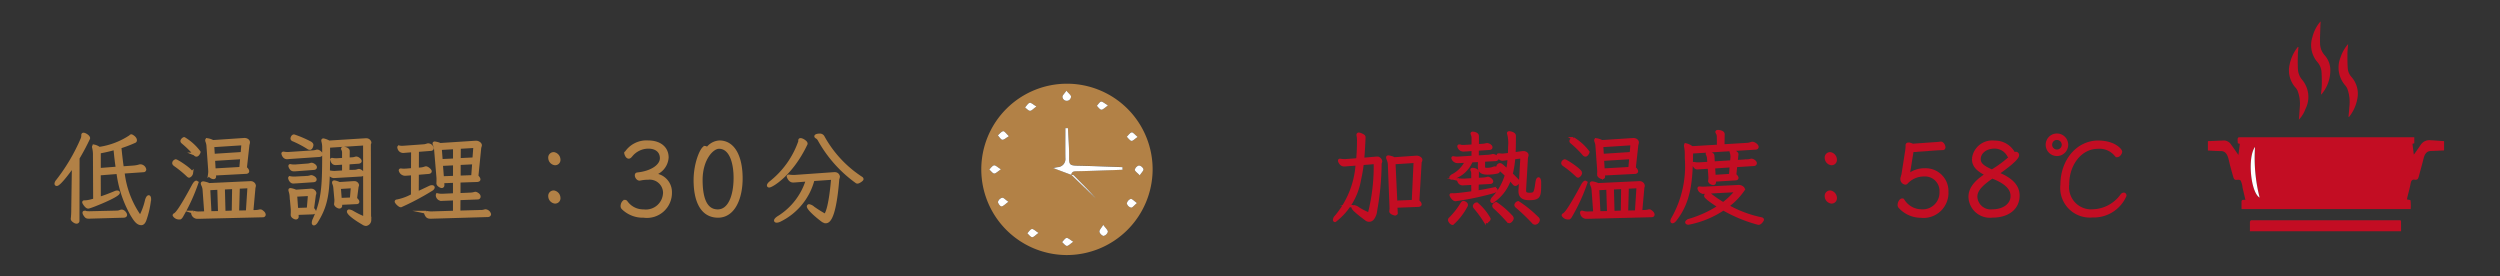 <svg id="レイヤー_1" data-name="レイヤー 1" xmlns="http://www.w3.org/2000/svg" viewBox="0 0 217 24">
  <rect x="0" y="0" width="217" height="24" fill="#333333" stroke="none"/>
  <defs>
    <style>
      .cls-1, .cls-3 {
        fill: #b28146;
      }

      .cls-1 {
        stroke: #b28146;
      }

      .cls-1, .cls-2 {
        stroke-miterlimit: 10;
        stroke-width: 0.25px;
      }

      .cls-2, .cls-5 {
        fill: #c30d23;
      }

      .cls-2 {
        stroke: #c30d23;
      }

      .cls-4 {
        fill: #fff;
      }
    </style>
  </defs>
  <title>recipe_3</title>
  <g>
    <g>
      <path class="cls-1" d="M6.365,14.359c-.39.577-1.217,1.659-1.439,1.659-.044,0-.071-.026-.071-.079a.442.442,0,0,1,.125-.248,16.349,16.349,0,0,0,2.139-3.623.711.711,0,0,0,.062-.31v-.044a.064.064,0,0,1,.062-.071c.133,0,.453.2.453.346a.053.053,0,0,1-.009.035c-.284.6-.586,1.164-.905,1.7l-.009,5.44a.12.12,0,0,1-.133.125.344.344,0,0,1-.16-.053c-.16-.1-.213-.16-.213-.258,0-.018.009-.035.009-.063a7.4,7.4,0,0,0,.035-.771Zm4.322.586A8.245,8.245,0,0,0,12.151,18.8c.009.01.018.01.036.01a5.692,5.692,0,0,0,.523-1.421c.063-.221.142-.319.2-.319.045,0,.081.08.081.213a8.012,8.012,0,0,1-.418,1.837c-.089.213-.186.3-.311.3-.346,0-.576-.382-.825-.79a9.854,9.854,0,0,1-1.207-3.657L8.619,15.1l.008,2.112c.427-.133.9-.311,1.359-.506a.465.465,0,0,1,.186-.045c.062,0,.107.027.107.063,0,.284-2.468,1.26-2.618,1.26-.17,0-.4-.373-.4-.426,0-.026.018-.044.054-.044h.026a1.91,1.91,0,0,0,.47-.062c.125-.027.258-.063.4-.107l-.018-3.888a2.553,2.553,0,0,0-.071-.647.176.176,0,0,1-.009-.063c0-.044.017-.071.062-.071a1.069,1.069,0,0,1,.435.2,6.6,6.6,0,0,0,2.724-1.047.069.069,0,0,1,.072-.045c.027,0,.354.17.354.392a.108.108,0,0,1-.062.105,12.025,12.025,0,0,1-1.286.489c.062.658.133,1.252.212,1.794l.977-.071a2.448,2.448,0,0,0,.488-.089.29.29,0,0,1,.1-.018.413.413,0,0,1,.382.319.111.111,0,0,1-.107.116ZM7.918,18.85c-.071,0-.124.009-.178.009-.133,0-.231-.018-.284-.089a.8.8,0,0,1-.1-.134.388.388,0,0,1-.071-.176c0-.028.018-.045.054-.045a.065.065,0,0,1,.035.009,2.006,2.006,0,0,0,.453.036l2.29-.054a.839.839,0,0,0,.328-.062.272.272,0,0,1,.115-.027c.187,0,.347.249.347.329s-.054.115-.151.124Zm2.254-4.261c-.08-.514-.142-1.073-.2-1.7a13.51,13.51,0,0,1-1.349.311v1.509Z"/>
      <path class="cls-1" d="M16.274,15.2a9.614,9.614,0,0,0-1.092-.888c-.071-.052-.107-.1-.107-.15,0-.161.178-.213.178-.213.115,0,1.385.825,1.385,1.056a.375.375,0,0,1-.213.293C16.381,15.3,16.336,15.264,16.274,15.2Zm-.719,3.727a.507.507,0,0,1-.444-.239c0-.026.018-.044.053-.062.125-.071.391-.249,1.607-2.512.115-.213.213-.31.267-.31.034,0,.052.035.052.089a15.882,15.882,0,0,1-1.269,2.786c-.079.151-.142.248-.24.248Zm1.34-5.555a8.837,8.837,0,0,0-1.021-1c-.053-.045-.089-.081-.089-.125,0-.107.161-.222.2-.222a4.546,4.546,0,0,1,1.3,1.172c0,.045-.116.275-.231.275C17,13.471,16.957,13.445,16.9,13.374Zm.426,5.494h-.142a.419.419,0,0,1-.462-.355.125.125,0,0,1-.008-.053c0-.036.018-.054.044-.054.008,0,.018.009.026.009a1.466,1.466,0,0,0,.435.071l.639-.018-.142-1.952a1.16,1.16,0,0,0-.123-.471.328.328,0,0,1-.036-.115c0-.035.026-.062.088-.062a1.731,1.731,0,0,1,.506.15L21.7,15.85h.071a.3.3,0,0,1,.2.071.284.284,0,0,1,.115.2.84.84,0,0,1-.036.169l-.186,2.077.213-.01a1.875,1.875,0,0,0,.47-.052A.112.112,0,0,1,22.6,18.3c.063,0,.134.044.232.142a.291.291,0,0,1,.106.186c0,.062-.045.107-.124.107Zm1.3-3.755.01.187v.027a.088.088,0,0,1-.1.1c-.106,0-.347-.115-.347-.284v-.027a1.914,1.914,0,0,0,.018-.231c0-.052-.008-.106-.008-.168l-.143-1.979a1.308,1.308,0,0,0-.088-.445.338.338,0,0,1-.027-.115c0-.036.018-.053.062-.053a1.461,1.461,0,0,1,.479.16L21.2,12.1h.035c.142,0,.337.089.337.257a.787.787,0,0,1-.044.2l-.222,2.014c.151.134.2.232.2.293s-.053.089-.124.1Zm.364,1.234-.86.045.106,2.068.817-.018Zm2.095-3.861-2.609.168.053.826,2.486-.16Zm-.106,1.208-2.432.15.053.905,2.3-.133Zm-.7,2.591-.879.044.054,2.1.79-.026Zm1.332-.071-.915.045L20.632,18.4l.833-.018Z"/>
      <path class="cls-1" d="M25.136,13.676c-.089.008-.16.018-.222.018-.266,0-.346-.293-.355-.329,0-.017-.009-.027-.009-.035,0-.027.018-.045.054-.045h.017a1.741,1.741,0,0,0,.32.035h.071l2.129-.142a1.152,1.152,0,0,0,.311-.052.232.232,0,0,1,.081-.018c.123,0,.345.159.345.275,0,.062-.054.106-.141.115Zm.523,2.12c-.062,0-.124.01-.168.01a.246.246,0,0,1-.186-.054.5.5,0,0,1-.16-.257.1.1,0,0,1-.009-.045c0-.026.009-.034.036-.034.008,0,.026.008.035.008a1.612,1.612,0,0,0,.293.026h.1l1.012-.052a1.229,1.229,0,0,0,.328-.054.2.2,0,0,1,.1-.017c.035,0,.32.105.32.257,0,.062-.054.1-.151.107Zm.01-1.055a.972.972,0,0,1-.143.008.329.329,0,0,1-.2-.053.572.572,0,0,1-.16-.248.109.109,0,0,1-.008-.045c0-.026.008-.036.035-.036.009,0,.027.01.036.01a1.6,1.6,0,0,0,.293.026h.1l1.021-.079a1.223,1.223,0,0,0,.319-.054.188.188,0,0,1,.1-.018c.072,0,.321.125.321.267,0,.062-.054.1-.151.106Zm.115,3.79.017.248V18.8a.114.114,0,0,1-.115.125.34.34,0,0,1-.16-.053c-.142-.08-.168-.151-.168-.24v-.062c.008-.071.008-.169.008-.266v-.116l-.1-1.127a1.9,1.9,0,0,0-.08-.444.472.472,0,0,1-.027-.124c0-.026.01-.044.054-.044a1.629,1.629,0,0,1,.461.142l1.3-.089h.053a.327.327,0,0,1,.311.258.786.786,0,0,1-.045.168l-.159,1.18c.123.124.177.213.177.275s-.07.089-.177.1Zm-.444-6.516c0-.036.053-.222.178-.222a9.513,9.513,0,0,1,1.429.613c.079.054.133.107.133.186,0,.018-.045.293-.187.293a.264.264,0,0,1-.142-.053,8.858,8.858,0,0,0-1.278-.675C25.384,12.131,25.34,12.078,25.34,12.015Zm1.518,4.873-1.189.062.088,1.225.994-.035ZM31.641,12.5l-3.115.2c0,3.665-.017,4.855-1.029,6.5-.089.16-.187.24-.249.24-.035,0-.062-.036-.062-.1a.748.748,0,0,1,.07-.275c.827-1.811.835-3.045.835-6.239a1.935,1.935,0,0,0-.062-.534.422.422,0,0,1-.017-.1c0-.026.008-.054.061-.054a1.675,1.675,0,0,1,.48.187l3.186-.2H31.8a.324.324,0,0,1,.311.231c0,.071-.045.133-.045.2l.018,6.275c0,.107.018.2.018.275a.392.392,0,0,1-.337.382.523.523,0,0,1-.267-.107c-.647-.372-1.26-.825-1.26-1.021,0-.035.027-.052.071-.052a.727.727,0,0,1,.293.106,7.523,7.523,0,0,0,1.047.514Zm-2.5,2.824c-.071,0-.133.008-.178.008a.415.415,0,0,1-.372-.328c0-.018-.008-.027-.008-.036,0-.026.017-.044.053-.044h.018a2.022,2.022,0,0,0,.337.036h.071l.754-.045v-.754l-.5.035c-.071,0-.124.009-.178.009-.079,0-.257-.009-.337-.3a.094.094,0,0,1-.009-.044c0-.027.009-.035.036-.035.009,0,.027.008.035.008a1.613,1.613,0,0,0,.293.027h.1l.56-.035v-.533a.656.656,0,0,0-.08-.355.035.035,0,0,1-.009-.028c0-.035.036-.044.089-.044.186,0,.417.1.417.241l-.009.692.3-.018a1.07,1.07,0,0,0,.319-.054.355.355,0,0,1,.089-.016c.1,0,.337.15.337.275,0,.052-.052.088-.151.1l-.9.062-.01.754.542-.036a.96.96,0,0,0,.319-.061.257.257,0,0,1,.081-.018c.115,0,.354.168.354.293,0,.062-.053.106-.15.115Zm.426,2.333.009.169v.018a.117.117,0,0,1-.115.133c-.116,0-.337-.142-.337-.266,0-.018.009-.044.009-.08a2.082,2.082,0,0,0,.018-.249.8.8,0,0,0-.01-.15l-.089-.986a1.151,1.151,0,0,0-.079-.3.263.263,0,0,1-.026-.1c0-.044.026-.062.079-.062a1.439,1.439,0,0,1,.426.142l1.234-.08h.062a.28.28,0,0,1,.293.222A.472.472,0,0,1,31,16.2l-.133,1.038c.142.134.2.213.2.275s-.053.081-.151.081Zm1.013-1.446-1.119.071.08,1.021.95-.036Z"/>
      <path class="cls-1" d="M35.8,15.087l-.489.036a1.246,1.246,0,0,1-.168.008.445.445,0,0,1-.408-.346c0-.026.017-.036.053-.036h.036a2.053,2.053,0,0,0,.248.018c.062,0,.124-.008.186-.008l.542-.045.008-1.625-.594.045c-.1.01-.169.018-.231.018a.383.383,0,0,1-.364-.32.1.1,0,0,1-.009-.044c0-.027.009-.036.036-.036.008,0,.026.009.035.009a.783.783,0,0,0,.2.018,2.061,2.061,0,0,0,.231-.009l1.606-.116a1.208,1.208,0,0,0,.364-.071.3.3,0,0,1,.08-.018.384.384,0,0,1,.364.3c0,.062-.044.1-.133.107l-1.154.089-.008,1.625.328-.028a1.414,1.414,0,0,0,.337-.079.182.182,0,0,1,.071-.018c.133,0,.382.213.382.311,0,.053-.053.089-.142.1l-.976.081-.01,1.7c.373-.169.746-.347,1.1-.515A.392.392,0,0,1,37.5,16.2c.071,0,.106.027.106.071s-.053.133-.178.2A22.226,22.226,0,0,1,34.8,17.864a.166.166,0,0,1-.106-.035.9.9,0,0,1-.3-.3.057.057,0,0,1-.009-.036c0-.027.027-.053.081-.053a4.549,4.549,0,0,0,1.33-.489Zm1.632,3.772c-.239,0-.372,0-.5-.364a.062.062,0,0,1-.01-.035.032.032,0,0,1,.036-.036h.027a2.479,2.479,0,0,0,.426.053l2.032-.062V17.27l-.932.036c-.062,0-.124.008-.178.008a.378.378,0,0,1-.381-.346v-.036c0-.017.009-.035.018-.035s.018.009.026.009a1.372,1.372,0,0,0,.329.036h.107l1.011-.045V15.743l-1.011.036.017.266v.027c0,.071-.035.124-.106.124s-.337-.124-.337-.284v-.053c.008-.089.008-.168.008-.257,0-.071,0-.142-.008-.231l-.2-2.379a1.437,1.437,0,0,0-.106-.435.3.3,0,0,1-.027-.107c0-.026.018-.044.062-.044a1.8,1.8,0,0,1,.479.133l3.08-.2h.053c.125,0,.356.117.356.276a.945.945,0,0,1-.054.187l-.249,2.485c.125.133.178.222.178.284s-.062.089-.16.1l-1.571.052v1.163l1-.044a1.336,1.336,0,0,0,.364-.062.168.168,0,0,1,.062-.009c.053,0,.32.124.32.293a.121.121,0,0,1-.124.124l-1.625.062-.008,1.154,1.872-.053a1,1,0,0,0,.346-.044.389.389,0,0,1,.089-.018.414.414,0,0,1,.355.3c0,.072-.053.116-.142.125Zm2.015-6.035-1.225.07.081,1.039,1.144-.053Zm0,1.4-1.127.054.088,1.144,1.039-.036Zm1.766-1.509-1.34.079-.009,1.057,1.269-.062Zm-.1,1.42-1.252.062v1.172l1.163-.044Z"/>
      <path class="cls-1" d="M47.714,13.72a.344.344,0,0,1,.364-.39.543.543,0,0,1,.444.514.336.336,0,0,1-.355.373A.522.522,0,0,1,47.714,13.72Zm0,3.328a.345.345,0,0,1,.364-.391.543.543,0,0,1,.444.515.336.336,0,0,1-.355.373A.522.522,0,0,1,47.714,17.048Z"/>
      <path class="cls-1" d="M56.638,15.167A1.505,1.505,0,0,1,58.2,16.693a2.048,2.048,0,0,1-2.334,2.077,2.46,2.46,0,0,1-1.81-.71.24.24,0,0,1-.063-.178c0-.186.125-.408.257-.408a.124.124,0,0,1,.1.054,1.806,1.806,0,0,0,1.517.772,1.615,1.615,0,0,0,1.81-1.6,1.281,1.281,0,0,0-1.419-1.225,3.586,3.586,0,0,0-.693.071.11.11,0,0,1-.053.009c-.16,0-.285-.2-.285-.337,0-.071.028-.115.1-.124,1.225-.125,2.076-.7,2.076-1.358,0-.594-.435-.959-1.127-.959a1.933,1.933,0,0,0-1.5.728c-.035.035-.106.142-.2.142-.178,0-.266-.319-.266-.346a2.13,2.13,0,0,1,1.944-.986c.993,0,1.659.507,1.659,1.359a1.616,1.616,0,0,1-1.384,1.491Z"/>
      <path class="cls-1" d="M62.446,12.317c1.268,0,1.89,1.35,1.89,3.169,0,1.731-.657,3.284-2.007,3.284-1.472,0-2-1.429-2-3.133,0-1.509.6-2.841.87-2.841a.248.248,0,0,1,.186.115A1.407,1.407,0,0,1,62.446,12.317ZM63.8,15.432c0-1.322-.382-2.644-1.393-2.644-.577,0-1.545,1.012-1.545,2.832,0,1.384.293,2.68,1.438,2.68C63.315,18.3,63.8,17,63.8,15.432Z"/>
      <path class="cls-1" d="M69.415,12.184c0-.053.027-.071.079-.071.142,0,.48.213.48.347,0,.017,0,.035-.009.043-1.261,2.654-2.982,3.649-3.2,3.649-.045,0-.071-.018-.071-.063s.062-.15.2-.257a7.772,7.772,0,0,0,2.529-3.568c0-.018-.009-.036-.009-.053Zm1.163,3.408a5.45,5.45,0,0,1-2.867,3.524.7.7,0,0,1-.293.088c-.071,0-.107-.026-.107-.07s.071-.142.231-.249a5.807,5.807,0,0,0,2.53-3.257l-1.03.08a2,2,0,0,1-.213.009c-.3,0-.417-.4-.417-.4,0-.026.017-.044.053-.044.018,0,.027.009.045.009a2.55,2.55,0,0,0,.364.027h.106l3.4-.24h.08a.307.307,0,0,1,.32.266.866.866,0,0,1-.054.2c-.124,1.6-.408,3.718-1.038,3.718a.567.567,0,0,1-.329-.133c-.5-.373-1.2-.994-1.2-1.207a.063.063,0,0,1,.071-.062.714.714,0,0,1,.364.187,10.474,10.474,0,0,0,1,.63.033.033,0,0,1,.018.008c.053,0,.426-.4.656-3.2Zm3.851.222a.135.135,0,0,1-.079-.026,11.178,11.178,0,0,1-3.257-3.666.605.605,0,0,0-.222-.222c-.036-.018-.063-.044-.063-.071,0-.044.1-.107.328-.107a.315.315,0,0,1,.321.178,10.024,10.024,0,0,0,3.319,3.56.108.108,0,0,1,.053.088C74.829,15.62,74.527,15.814,74.429,15.814Z"/>
    </g>
    <g>
      <path class="cls-2" d="M118.253,14.208a13.639,13.639,0,0,1-.24,1.394,5.681,5.681,0,0,1-2.13,3.55c-.043,0-.061-.027-.061-.071a.43.43,0,0,1,.133-.267,7.841,7.841,0,0,0,1.836-4.57l-.932.07a1.637,1.637,0,0,1-.2.01c-.275,0-.4-.329-.4-.382,0-.026.018-.044.053-.044.01,0,.018.008.036.008a2.415,2.415,0,0,0,.346.027h.107l1.038-.08c.054-.594.072-1.146.072-1.607a2.213,2.213,0,0,0-.045-.524V11.7a.066.066,0,0,1,.071-.071.66.66,0,0,1,.231.071c.159.062.239.133.239.213-.027.638-.062,1.287-.116,1.908l1.181-.105h.062a.327.327,0,0,1,.32.283c0,.08-.053.133-.053.178a23.952,23.952,0,0,1-.391,4.118,1.3,1.3,0,0,1-.276.7.4.4,0,0,1-.568.026c-1.136-.843-1.136-.976-1.136-1.038,0-.035.028-.062.081-.062a1.007,1.007,0,0,1,.452.222,8.535,8.535,0,0,0,.8.408c.009,0,.018.009.036.009a.056.056,0,0,0,.061-.053,16.562,16.562,0,0,0,.5-4.394Zm2.92,3.7.026.559a.107.107,0,0,1-.115.116c-.008,0-.372-.08-.372-.249,0-.018.008-.035.008-.053a1.532,1.532,0,0,0,.018-.214c0-.061-.008-.123-.008-.186l-.143-3.683a1.332,1.332,0,0,0-.115-.4.391.391,0,0,1-.035-.124c0-.036.018-.063.079-.063a1.575,1.575,0,0,1,.5.16l1.918-.133H123c.053,0,.337.062.337.248,0,.072-.054.143-.062.2l-.2,3.364c.151.133.2.222.2.285s-.081.088-.16.1Zm1.651-3.888-1.819.116.159,3.4,1.5-.062Z"/>
      <path class="cls-2" d="M125.81,19.089a.152.152,0,0,1,.054-.106,6.748,6.748,0,0,0,1.029-1.313c.045-.071.089-.107.151-.107.009,0,.249.071.249.222a.179.179,0,0,1-.036.107,5.531,5.531,0,0,1-1.171,1.508C125.971,19.4,125.81,19.2,125.81,19.089Zm3.311-4.4a1.566,1.566,0,0,0,.559-.107.191.191,0,0,1,.071-.018c.133,0,.32.16.32.267,0,.062-.053.1-.134.115a4.2,4.2,0,0,1-.807.089c-.6,0-.727-.214-.727-.6V14.4l.008-.462-.693.036a2.562,2.562,0,0,1-1.694,1.5c-.063,0-.1-.026-.1-.062s.045-.106.151-.168A2.68,2.68,0,0,0,127.283,14l-.656.036h-.1a.439.439,0,0,1-.416-.285c-.01-.008-.01-.026-.01-.034a.041.041,0,0,1,.044-.036c.01,0,.028.008.036.008a1.388,1.388,0,0,0,.284.028h.1l1.286-.081v-.657l-.62.044c-.071,0-.134.01-.187.01a.421.421,0,0,1-.426-.329.043.043,0,0,1,.045-.045c.008,0,.018.01.026.01a1.361,1.361,0,0,0,.329.035h.1l.736-.045v-.665a.774.774,0,0,0-.07-.346.128.128,0,0,1-.018-.054c0-.026.027-.044.072-.044.016,0,.408.026.408.266v.817l.443-.027a2.007,2.007,0,0,0,.319-.054.218.218,0,0,1,.071-.008c.125,0,.346.125.346.24,0,.061-.043.1-.132.106l-1.057.071v.657l.968-.061a1.621,1.621,0,0,0,.328-.054.218.218,0,0,1,.071-.009.434.434,0,0,1,.355.267c0,.053-.053.088-.141.1l-1.031.053-.008.479c0,.249.053.285.248.3Zm-.888,1.215-.018.754c.471-.07.888-.15,1.306-.239a.647.647,0,0,1,.177-.018c.106,0,.16.036.16.08s-.08.124-.258.177a25.225,25.225,0,0,1-3.257.684c-.142,0-.319-.2-.39-.373a.088.088,0,0,1-.01-.044c0-.027.018-.036.045-.036h.026a1.193,1.193,0,0,0,.178.009c.311,0,1.162-.115,1.643-.186l-.01-.79-.665.035c-.063,0-.116.01-.17.01a.369.369,0,0,1-.257-.081l-.044-.044a.741.741,0,0,1-.089-.186.09.09,0,0,1-.008-.045c0-.018.008-.026.026-.026s.018.008.027.008a1.335,1.335,0,0,0,.337.036h.1l.746-.044V15.1a.648.648,0,0,0-.071-.337.037.037,0,0,1-.008-.027c0-.027.026-.044.071-.044.15,0,.426.079.426.239l-.01.63.506-.026a1.721,1.721,0,0,0,.364-.063c.009,0,.027-.008.036-.008.133,0,.346.177.346.275,0,.061-.045.1-.124.106Zm.754,3.346c-.052,0-.088-.045-.141-.124a10.039,10.039,0,0,0-.817-1.109.24.24,0,0,1-.062-.124.245.245,0,0,1,.222-.2,4.622,4.622,0,0,1,1.073,1.3C129.262,19.134,129.015,19.249,128.987,19.249Zm3.356-2.707c0,.125.008.311.4.311.488,0,.524-.071.656-1.021.028-.212.089-.319.143-.319s.106.115.106.337c0,1.171,0,1.4-.922,1.4-.3,0-.8-.044-.8-.648v-.062l.168-2.919-.692.089a8.265,8.265,0,0,1-.222,1.393l.506.515a.228.228,0,0,1,.08.159.294.294,0,0,1-.231.239c-.045,0-.1-.034-.151-.106l-.329-.391a3.821,3.821,0,0,1-1.5,1.979.064.064,0,0,1-.07-.07.454.454,0,0,1,.133-.249,4.979,4.979,0,0,0,1.127-1.979c-.24-.231-.444-.417-.674-.6a.165.165,0,0,1-.071-.125.224.224,0,0,1,.194-.194c.081,0,.107.026.649.505a6.889,6.889,0,0,0,.142-1.029l-.4.053a1.876,1.876,0,0,1-.187.018c-.133,0-.373-.187-.373-.329a.063.063,0,0,1,.063-.071h.008a2.151,2.151,0,0,0,.293.026.962.962,0,0,0,.151-.008l.47-.053c.009-.214.018-.436.018-.657a3.182,3.182,0,0,0-.089-1.136.092.092,0,0,1-.008-.045c0-.026.026-.044.062-.044.106,0,.461.079.461.265V12.2c0,.417-.008.781-.026,1.136l.772-.1h.035c.143,0,.319.089.319.222,0,.079-.044.16-.053.249l-.159,2.741Zm-1.492,2.6a14.7,14.7,0,0,0-1.118-1.136.181.181,0,0,1-.079-.133c0-.133.194-.214.212-.214a7.3,7.3,0,0,1,1.3,1.119.271.271,0,0,1,.1.186c0,.071-.151.284-.258.284C130.95,19.249,130.905,19.2,130.851,19.143Zm2.219.142a16.837,16.837,0,0,0-1.411-1.349.2.2,0,0,1-.089-.143.275.275,0,0,1,.213-.212,10.4,10.4,0,0,1,1.651,1.34.239.239,0,0,1,.1.168.339.339,0,0,1-.284.293A.261.261,0,0,1,133.07,19.285Z"/>
      <path class="cls-2" d="M136.838,15.2a9.527,9.527,0,0,0-1.092-.888c-.07-.052-.106-.1-.106-.15,0-.161.177-.213.177-.213.116,0,1.385.825,1.385,1.056a.373.373,0,0,1-.213.293C136.945,15.3,136.9,15.264,136.838,15.2Zm-.719,3.727a.5.5,0,0,1-.443-.239c0-.026.018-.044.053-.062.124-.071.39-.249,1.606-2.512.116-.213.213-.31.267-.31.035,0,.053.035.053.089a15.826,15.826,0,0,1-1.27,2.786c-.079.151-.141.248-.24.248Zm1.34-5.555a8.837,8.837,0,0,0-1.021-1c-.053-.045-.089-.081-.089-.125,0-.107.161-.222.2-.222a4.546,4.546,0,0,1,1.3,1.172c0,.045-.115.275-.231.275C137.566,13.471,137.521,13.445,137.459,13.374Zm.426,5.494h-.141a.419.419,0,0,1-.463-.355.125.125,0,0,1-.008-.053c0-.036.018-.054.044-.054.009,0,.018.009.027.009a1.46,1.46,0,0,0,.434.071l.639-.018-.141-1.952a1.16,1.16,0,0,0-.124-.471.328.328,0,0,1-.036-.115c0-.035.026-.062.089-.062a1.736,1.736,0,0,1,.5.15l3.551-.168h.071a.3.3,0,0,1,.2.071.284.284,0,0,1,.115.2.917.917,0,0,1-.035.169l-.187,2.077.213-.01a1.889,1.889,0,0,0,.471-.052.112.112,0,0,1,.053-.009c.062,0,.133.044.231.142a.291.291,0,0,1,.106.186c0,.062-.044.107-.124.107Zm1.3-3.755.01.187v.027a.088.088,0,0,1-.1.1c-.107,0-.347-.115-.347-.284v-.027a2.143,2.143,0,0,0,.018-.231c0-.052-.009-.106-.009-.168l-.143-1.979a1.308,1.308,0,0,0-.087-.445.343.343,0,0,1-.028-.115c0-.036.018-.053.063-.053a1.468,1.468,0,0,1,.479.16l2.716-.178h.035c.143,0,.337.089.337.257a.787.787,0,0,1-.044.2l-.222,2.014c.151.134.2.232.2.293s-.053.089-.124.1Zm.364,1.234-.86.045.106,2.068.817-.018Zm2.1-3.861-2.61.168.053.826,2.486-.16Zm-.107,1.208-2.432.15.053.905,2.3-.133Zm-.7,2.591-.879.044.054,2.1.79-.026Zm1.331-.071-.915.045L141.2,18.4l.834-.018Z"/>
      <path class="cls-2" d="M146.836,13.205c-.027,2.512-.178,4.287-1.42,5.867-.1.124-.187.186-.24.186-.035,0-.062-.026-.062-.08a.48.48,0,0,1,.089-.231,9.189,9.189,0,0,0,1.162-5.227V13.4a3.322,3.322,0,0,0-.061-.676.327.327,0,0,1-.01-.089c0-.044.01-.071.054-.071a1.356,1.356,0,0,1,.514.249l2.29-.133-.008-.852a.6.6,0,0,0-.107-.319.144.144,0,0,1-.018-.054c0-.035.036-.053.089-.053.026,0,.471.018.471.249l-.018,1,2.032-.123a1.345,1.345,0,0,0,.444-.089.173.173,0,0,1,.071-.01c.169,0,.418.2.418.32,0,.062-.045.106-.134.115Zm1.269,3.488c-.08,0-.168.009-.24.009a.425.425,0,0,1-.4-.355c0-.027.009-.036.035-.036h.036c.107.009.2.018.293.018s.168-.009.231-.009l2.84-.142h.044c.178,0,.391.133.391.267a5.955,5.955,0,0,1-1.385,1.437,10.106,10.106,0,0,0,2.92,1.1c.089.017.116.045.116.089s-.178.32-.338.32c-.026,0-.044-.01-.062-.01a12.585,12.585,0,0,1-3-1.242,8.255,8.255,0,0,1-3.026,1.242c-.107,0-.16-.035-.16-.089s.08-.133.284-.194a9.767,9.767,0,0,0,2.538-1.172c-.293-.186-1.18-.763-1.18-.923,0-.072.089-.213.195-.213a.186.186,0,0,1,.134.053,10.068,10.068,0,0,0,1.207.834,6.462,6.462,0,0,0,1.162-1.126Zm2.565-2.308-.08.79c.133.125.187.213.187.267s-.054.089-.133.089l-1.829.115.009.124v.036c0,.071-.027.133-.106.133-.107,0-.329-.089-.329-.248,0-.018.009-.036.009-.054a1.881,1.881,0,0,0,.018-.205c0-.052-.009-.105-.009-.168l-.053-.745-.843.052c-.063,0-.116.01-.16.01a.239.239,0,0,1-.2-.071.964.964,0,0,1-.16-.266.054.054,0,0,1-.009-.036c0-.017.018-.027.044-.027h.027a1.363,1.363,0,0,0,.328.036h.116l.825-.053-.027-.4a.89.89,0,0,0-.106-.381.067.067,0,0,1-.009-.035c0-.036.045-.045.107-.045s.382.009.4.213l.036.621,1.57-.1.036-.4v-.08a1.177,1.177,0,0,0-.071-.364c0-.008-.009-.018-.009-.026,0-.036.026-.054.071-.054a.609.609,0,0,1,.214.054c.132.053.239.133.239.222V13.4l-.063.612.871-.053a1.273,1.273,0,0,0,.382-.054.207.207,0,0,1,.07-.008c.1,0,.337.133.337.275,0,.062-.053.107-.142.115Zm-.408.018-1.518.1.053.8,1.4-.089Z"/>
      <path class="cls-2" d="M158.511,13.72a.344.344,0,0,1,.364-.39.543.543,0,0,1,.444.514.336.336,0,0,1-.355.373A.522.522,0,0,1,158.511,13.72Zm0,3.328a.345.345,0,0,1,.364-.391.543.543,0,0,1,.444.515.336.336,0,0,1-.355.373A.522.522,0,0,1,158.511,17.048Z"/>
      <path class="cls-2" d="M166.734,18.291a1.586,1.586,0,0,0,1.739-1.642,1.381,1.381,0,0,0-1.446-1.456,2.051,2.051,0,0,0-1.562.684.148.148,0,0,1-.089.026.36.36,0,0,1-.3-.364.375.375,0,0,1,.008-.089l.089-.31.337-2.157a2.852,2.852,0,0,0,.018-.382c0-.07.053-.106.133-.106a.818.818,0,0,1,.347.106l1.854-.133a5.777,5.777,0,0,0,.594-.053h.018c.125,0,.267.221.267.364,0,.071-.036.124-.107.124-.16.008-.443.018-.7.036l-1.953.142-.346,2.147a2.212,2.212,0,0,1,1.4-.5h.071A1.855,1.855,0,0,1,169,16.639a2.047,2.047,0,0,1-2.281,2.14,2.488,2.488,0,0,1-1.819-.816.245.245,0,0,1-.062-.178c0-.2.141-.435.266-.435a.112.112,0,0,1,.1.062,1.878,1.878,0,0,0,1.518.879Z"/>
      <path class="cls-2" d="M173.49,15.1c1.048.443,1.687,1.011,1.687,1.881,0,1.083-.87,1.784-2.237,1.784a1.74,1.74,0,0,1-1.953-1.669c0-.825.631-1.411,1.447-1.952-.79-.4-1.144-.763-1.144-1.349a1.637,1.637,0,0,1,1.836-1.465,1.84,1.84,0,0,1,1.66.959.3.3,0,0,1-.053.16l.044-.044a.307.307,0,0,1,.205-.107.155.155,0,0,1,.151.169c0,.354-1.252,1.251-1.749,1.589Zm-1.979,1.97a1.281,1.281,0,0,0,1.429,1.225c.968,0,1.7-.516,1.7-1.278,0-.426-.195-1.074-1.722-1.651C172.115,15.921,171.511,16.436,171.511,17.066Zm3.08-3.488a.129.129,0,0,1-.08.018.2.2,0,0,1-.177-.116,1.36,1.36,0,0,0-1.2-.71c-.835,0-1.332.506-1.332,1.03,0,.452.337.7,1.1,1.038A10.4,10.4,0,0,0,174.591,13.578Z"/>
      <path class="cls-2" d="M178.535,13.419a.853.853,0,1,1,.861-.854A.854.854,0,0,1,178.535,13.419Zm0-1.4a.542.542,0,1,0,.55.541A.544.544,0,0,0,178.535,12.024Zm3.133,6.728a2.447,2.447,0,0,1-2.7-2.724c0-2.077,1.367-3.7,3.151-3.7,1.411,0,1.961.719,1.961.834,0,.152-.168.364-.311.364a.152.152,0,0,1-.123-.079,1.832,1.832,0,0,0-1.563-.649c-1.455,0-2.6,1.412-2.6,3.214a2.044,2.044,0,0,0,2.236,2.281,3.193,3.193,0,0,0,2.442-1.331.252.252,0,0,1,.186-.116c.061,0,.106.053.106.142A2.959,2.959,0,0,1,181.668,18.752Z"/>
    </g>
    <g>
      <path class="cls-3" d="M92.577,22.138a7.436,7.436,0,1,1,7.471-7.4A7.459,7.459,0,0,1,92.577,22.138Zm.409-6.96,2.142,2.055c-.615-.7-1.269-1.365-1.93-2.02-.041-.041-.14-.024-.213-.034.032-.315.238-.32.5-.326,1.317-.03,2.634-.081,3.95-.125V14.5c-1.285-.042-2.569-.1-3.855-.123-.745-.016-.791-.083-.782-.806.009-.818-.061-1.637-.1-2.456l-.223,0c0,.862-.006,1.725,0,2.587a.71.71,0,0,1-.676.8c-.136.022-.272.05-.4.074Zm5.76-3.294c-.235-.191-.4-.418-.514-.4-.161.031-.287.248-.428.385.134.127.259.339.406.357S98.5,12.05,98.746,11.884Zm-11.173-.062c-.228-.211-.378-.45-.5-.435-.166.021-.308.231-.46.36.126.137.237.363.38.385S87.313,11.973,87.573,11.822Zm11.357,3.4c.155-.241.345-.409.323-.54a.511.511,0,0,0-.393-.321.52.52,0,0,0-.358.37C98.5,14.869,98.726,15,98.93,15.223Zm-3.167,4.293c-.173.288-.356.456-.337.6s.238.366.365.363a.514.514,0,0,0,.368-.362C96.158,19.956,95.96,19.8,95.763,19.516Zm-5.8-10.273c-.281-.164-.462-.354-.584-.321-.158.042-.269.262-.4.406.144.105.288.293.43.292S89.7,9.432,89.962,9.243Zm.181,10.974c-.279-.174-.446-.36-.579-.338s-.261.239-.389.37c.137.122.266.327.414.342C89.722,20.6,89.876,20.408,90.143,20.217Zm-2.61-2.7c-.263-.182-.419-.373-.55-.358a.519.519,0,0,0-.363.355c-.007.138.2.409.3.4C87.092,17.905,87.248,17.718,87.533,17.517Zm11.157.107c-.255-.178-.422-.382-.547-.358a.528.528,0,0,0-.334.4.518.518,0,0,0,.367.359C98.3,18.037,98.449,17.823,98.69,17.624Zm-5.533,3.361c-.276-.169-.441-.35-.58-.332s-.258.233-.385.362c.136.118.266.321.41.332S92.893,21.168,93.157,20.985ZM92.564,7.873c-.173.256-.369.42-.346.545a.372.372,0,0,0,.742-.031C92.97,8.259,92.76,8.113,92.564,7.873Zm3.605,1.278c-.292-.173-.459-.352-.6-.331s-.246.238-.368.369c.13.12.255.327.391.335S95.888,9.346,96.169,9.151ZM86.878,14.7c-.29-.18-.456-.365-.6-.348s-.274.231-.41.358c.139.126.267.337.418.354S86.592,14.887,86.878,14.7Z"/>
      <path class="cls-4" d="M92.986,15.178,91.4,14.584c.128-.024.264-.052.4-.074a.71.71,0,0,0,.676-.8c-.009-.862,0-1.725,0-2.587l.223,0c.036.819.106,1.638.1,2.456-.009.723.037.79.782.806,1.286.026,2.57.081,3.855.123v.229c-1.316.044-2.633.1-3.95.125-.259.006-.465.011-.5.326Z"/>
      <path class="cls-4" d="M98.746,11.884c-.242.166-.4.362-.536.346s-.272-.23-.406-.357c.141-.137.267-.354.428-.385C98.347,11.466,98.511,11.693,98.746,11.884Z"/>
      <path class="cls-4" d="M87.573,11.822c-.26.151-.435.333-.576.31s-.254-.248-.38-.385c.152-.129.294-.339.46-.36C87.2,11.372,87.345,11.611,87.573,11.822Z"/>
      <path class="cls-4" d="M98.93,15.223c-.2-.22-.428-.354-.428-.491a.52.52,0,0,1,.358-.37.511.511,0,0,1,.393.321C99.275,14.814,99.085,14.982,98.93,15.223Z"/>
      <path class="cls-4" d="M95.763,19.516c.2.281.395.44.4.6a.514.514,0,0,1-.368.362c-.127,0-.347-.219-.365-.363S95.59,19.8,95.763,19.516Z"/>
      <path class="cls-4" d="M89.962,9.243c-.262.189-.407.376-.554.377s-.286-.187-.43-.292c.131-.144.242-.364.4-.406C89.5,8.889,89.681,9.079,89.962,9.243Z"/>
      <path class="cls-4" d="M90.143,20.217c-.267.191-.421.386-.554.374-.148-.015-.277-.22-.414-.342.128-.131.243-.347.389-.37S89.864,20.043,90.143,20.217Z"/>
      <path class="cls-4" d="M87.533,17.517c-.285.2-.441.388-.608.4-.1.006-.312-.265-.3-.4a.519.519,0,0,1,.363-.355C87.114,17.144,87.27,17.335,87.533,17.517Z"/>
      <path class="cls-4" d="M98.69,17.624c-.241.2-.389.413-.514.4a.518.518,0,0,1-.367-.359.528.528,0,0,1,.334-.4C98.268,17.242,98.435,17.446,98.69,17.624Z"/>
      <path class="cls-4" d="M93.157,20.985c-.264.183-.417.372-.555.362s-.274-.214-.41-.332c.127-.129.243-.343.385-.362S92.881,20.816,93.157,20.985Z"/>
      <path class="cls-4" d="M92.564,7.873c.2.24.406.386.4.514a.372.372,0,0,1-.742.031C92.2,8.293,92.391,8.129,92.564,7.873Z"/>
      <path class="cls-4" d="M96.169,9.151c-.281.2-.433.381-.573.373s-.261-.215-.391-.335c.122-.131.23-.349.368-.369S95.877,8.978,96.169,9.151Z"/>
      <path class="cls-4" d="M86.878,14.7c-.286.188-.449.379-.589.364s-.279-.228-.418-.354c.136-.127.261-.339.41-.358S86.588,14.519,86.878,14.7Z"/>
      <path class="cls-4" d="M92.985,15.179c.073.01.172-.007.213.034.661.655,1.315,1.318,1.93,2.02l-2.142-2.055Z"/>
    </g>
    <g>
      <path class="cls-5" d="M212.145,13.058c-.387.017-.774.035-1.161.049-.3.011-.507.2-.616.645-.114.468-.247.923-.367,1.387-.11.429-.139.485-.428.455-.2-.02-.287.076-.34.376-.065.374-.173.73-.261,1.1-.018.077-.031.157-.047.237.119.035.3.035.31.1a4.854,4.854,0,0,1,.014.739H194.563c0-.23,0-.456,0-.68a.167.167,0,0,1,.1-.116.971.971,0,0,1,.24,0l-.23-.977-.017-.071a1.936,1.936,0,0,0-.163-.622c-.094-.115-.277-.065-.421-.067-.163,0-.208-.2-.257-.371-.131-.455-.258-.916-.365-1.387-.113-.493-.321-.738-.659-.742-.381,0-.762-.03-1.144-.046v-.815c.474-.02.948-.038,1.422-.059a.762.762,0,0,1,.607.383c.206.273.4.565.62.876l.121-.969-.164-.041a.293.293,0,0,1-.018-.066c-.022-.462-.022-.462.273-.462h15.051v.524l-.157.042.116.936c.048-.06.085-.1.118-.15.156-.223.314-.445.467-.674a.9.9,0,0,1,.881-.418c.387.019.774.051,1.161.078Zm-16.409-.306c-.669.906-.38,3.956.4,4.4A13.965,13.965,0,0,1,195.736,12.752Z"/>
      <path class="cls-5" d="M199.506,4.088c-.019.233-.05.467-.054.7-.008.413-.017.827.009,1.238a1.54,1.54,0,0,0,.373.908,2.312,2.312,0,0,1,.273,2.539,2.624,2.624,0,0,1-.563.912c.025-.348.054-.663.068-.98a3.129,3.129,0,0,0-.181-1.521.986.986,0,0,0-.151-.247,2.25,2.25,0,0,1-.526-2.1,3.6,3.6,0,0,1,.593-1.325c.036-.05.078-.1.117-.142Z"/>
      <path class="cls-5" d="M203.818,3.826c-.024.317-.059.59-.062.863,0,.418,0,.837.03,1.253a1.283,1.283,0,0,0,.327.746,2.191,2.191,0,0,1,.489,1.959,3.468,3.468,0,0,1-.667,1.455.176.176,0,0,1-.035.037.188.188,0,0,1-.051.013c.025-.294.057-.58.074-.868a3.382,3.382,0,0,0-.149-1.511,1.121,1.121,0,0,0-.179-.328,2.35,2.35,0,0,1-.437-2.462A3.3,3.3,0,0,1,203.818,3.826Z"/>
      <path class="cls-5" d="M201.464,8.208c.024-.295.061-.572.067-.85.007-.366,0-.733-.021-1.1a1.467,1.467,0,0,0-.374-.886,2.252,2.252,0,0,1-.423-2.138,3.378,3.378,0,0,1,.6-1.246,1.692,1.692,0,0,1,.121-.127c-.01.152-.02.254-.023.357-.013.533-.046,1.066-.03,1.6a1.6,1.6,0,0,0,.428,1.011,1.924,1.924,0,0,1,.462,1.318,3.18,3.18,0,0,1-.754,2.021A.376.376,0,0,1,201.464,8.208Z"/>
      <path class="cls-5" d="M208.414,20.071H195.293c0-.279,0-.548,0-.816a.2.2,0,0,1,.09-.128c.032-.022.075-.006.113-.006h12.672c.261,0,.24-.056.242.387Z"/>
      <path class="cls-4" d="M195.736,12.752a13.965,13.965,0,0,0,.4,4.4C195.356,16.708,195.067,13.658,195.736,12.752Z"/>
    </g>
  </g>
</svg>
